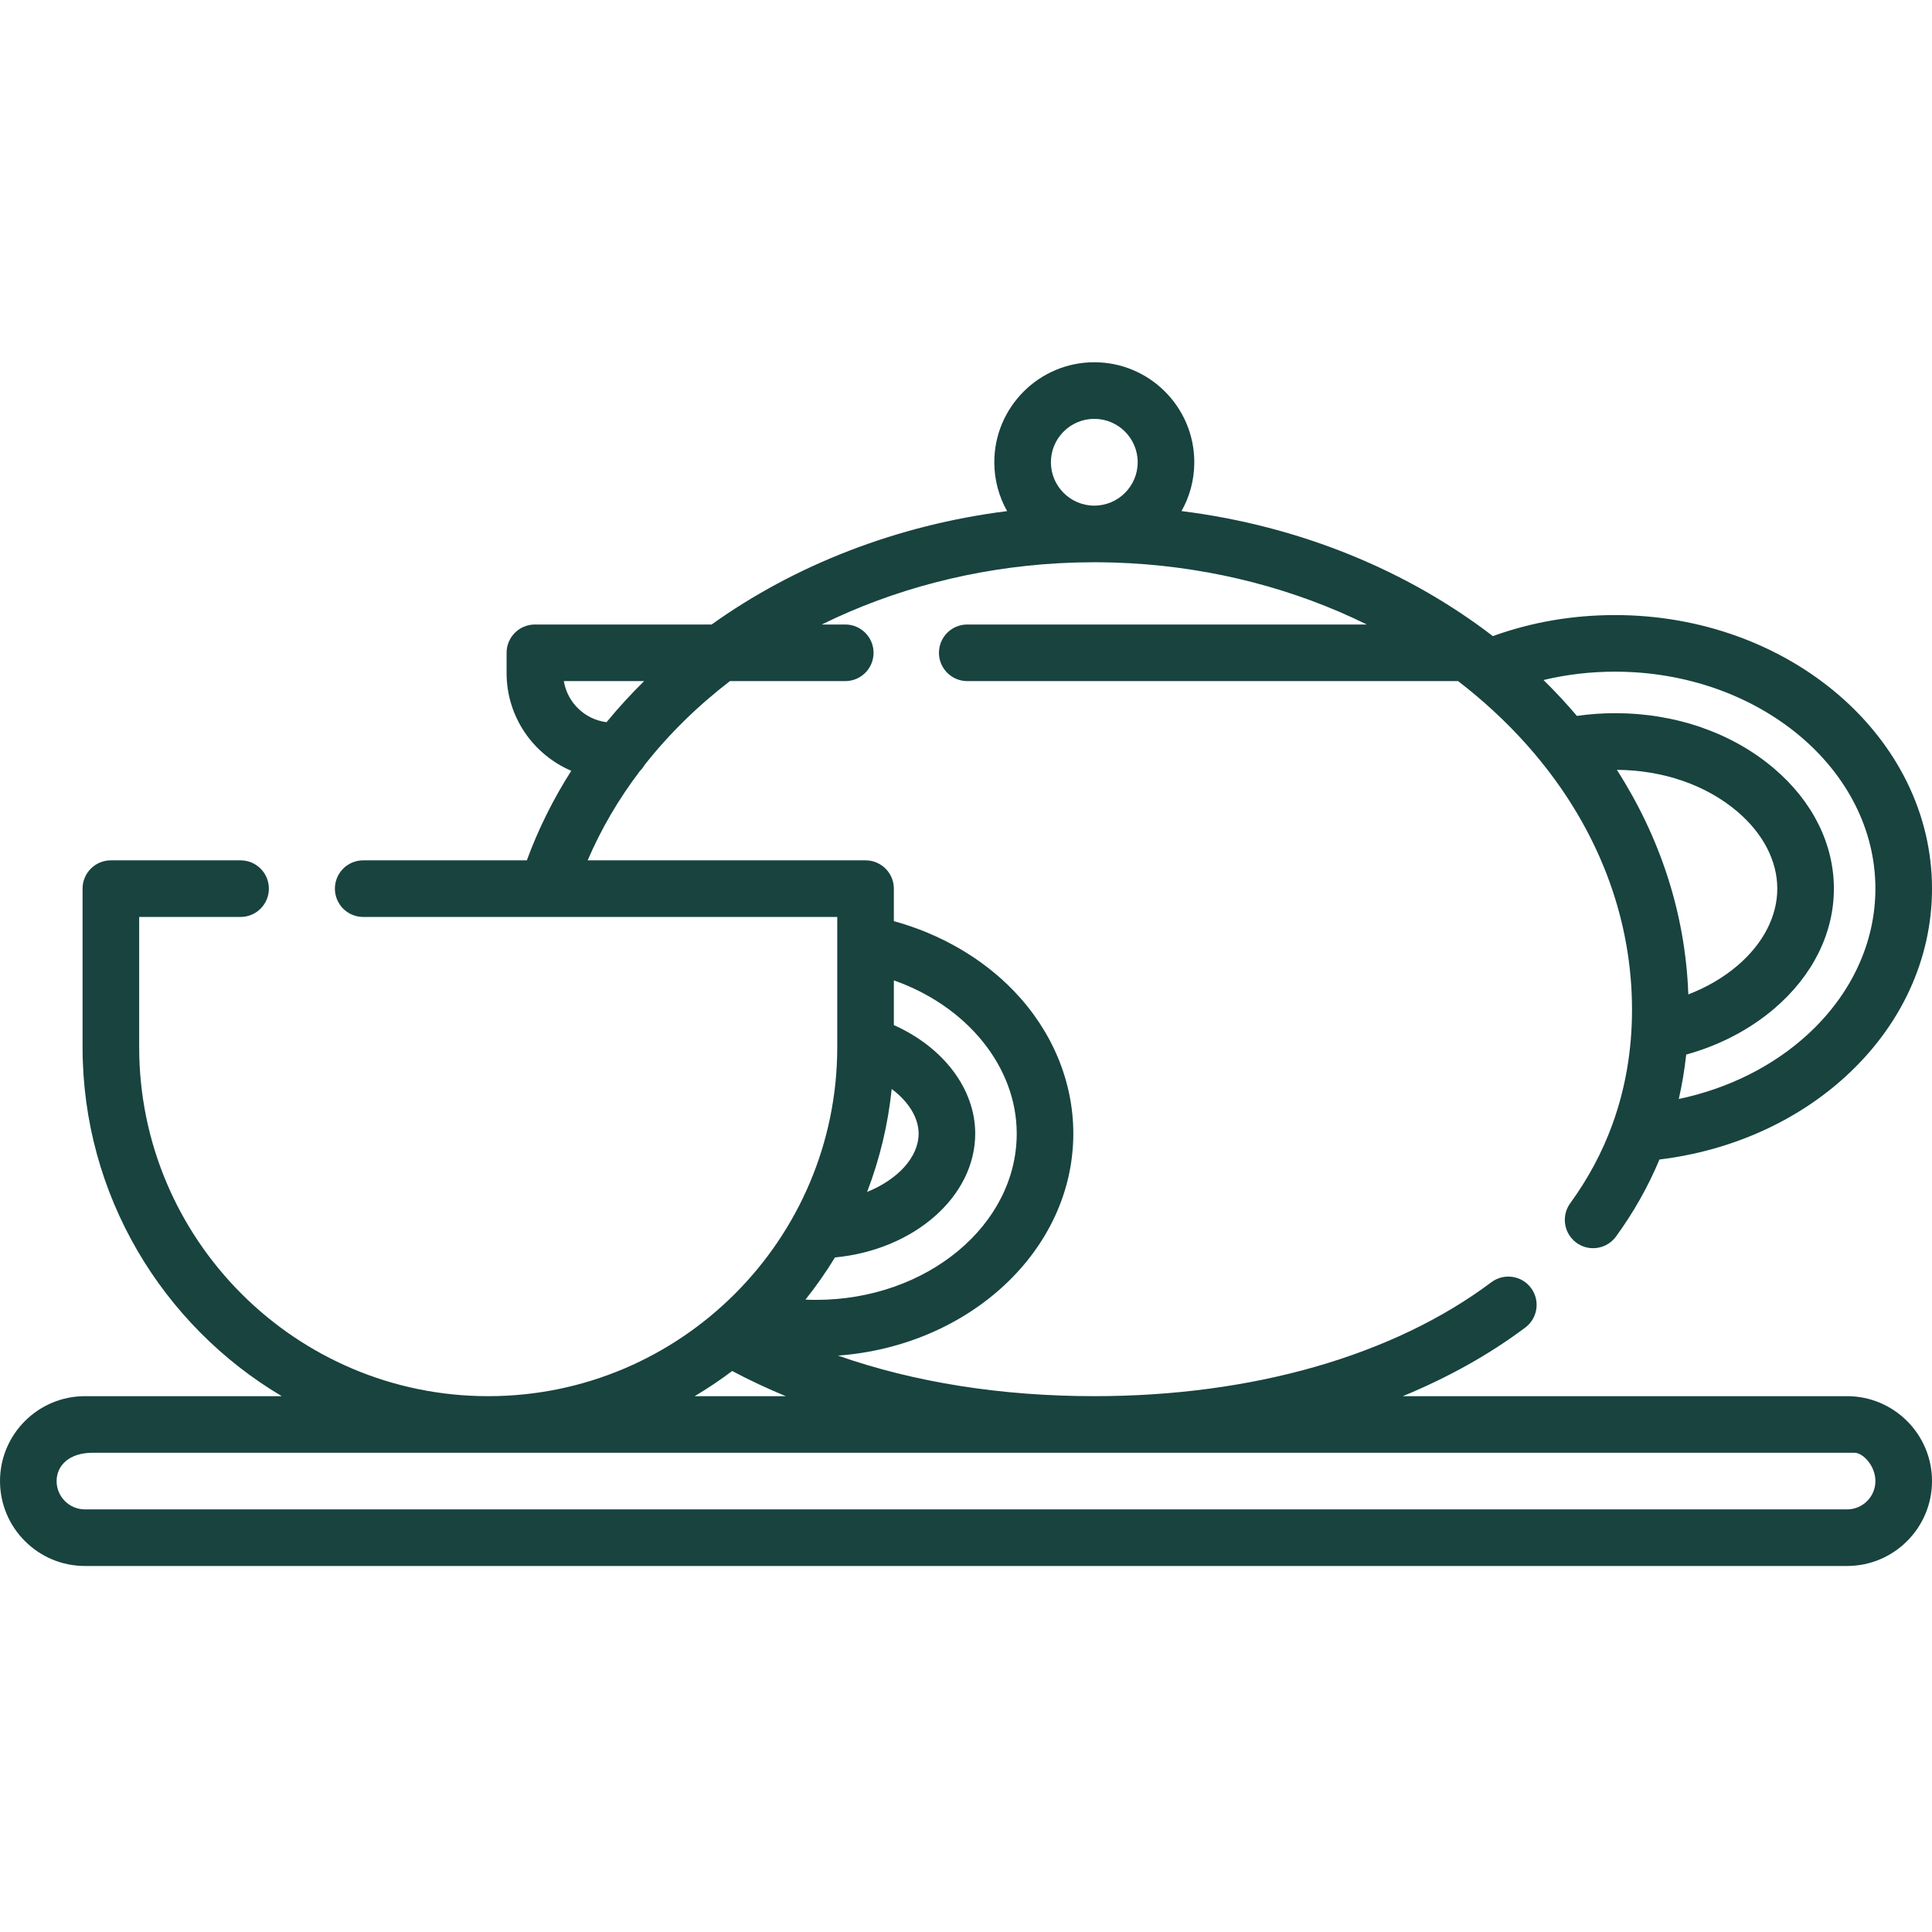 <svg viewBox="0 -96 512 512" xmlns="http://www.w3.org/2000/svg"><path fill="#18433f" d="m489.5 274h-117.754c11.984-4.93 22.906-11.016 32.473-18.188 3.312-2.484 3.988-7.188 1.504-10.5-2.484-3.316-7.184-3.988-10.5-1.504-25.973 19.469-63.34 30.191-105.223 30.191-24.738 0-47.758-3.68-67.918-10.75 34.879-2.574 62.359-27.973 62.359-58.84 0-13.758-5.562-27.141-15.66-37.691-8.348-8.723-19.512-15.199-31.902-18.609v-8.609c0-4.145-3.355-7.5-7.5-7.5h-73.641c3.594-8.398 8.254-16.316 13.836-23.66.465-.461.867-.984 1.203-1.555 6.461-8.223 14.09-15.695 22.664-22.285h30.559c4.145 0 7.5-3.355 7.5-7.5s-3.355-7.5-7.5-7.5h-6.223c19.02-9.379 40.418-14.961 62.559-16.223.055-.004.113-.008.172-.012 1.445-.082 2.895-.141 4.348-.184.273-.008.547-.016.824-.023 1.438-.035 2.875-.059 4.32-.059 1.465 0 2.926.023 4.387.062.328.008.652.02.98.027 1.316.043 2.629.094 3.938.168.121.004.238.012.359.02 22.137 1.262 43.535 6.84 62.555 16.223h-105.887c-4.141 0-7.5 3.355-7.5 7.5 0 4.141 3.359 7.5 7.5 7.5h130.078c1.637 1.258 3.246 2.547 4.82 3.875 6.512 5.492 12.301 11.41 17.344 17.672.211.316.449.609.703.887 15.109 19.137 23.223 41.434 23.223 64.656 0 10.652-1.719 20.73-5.117 30.148-.027.074-.051.145-.074.215-2.691 7.395-6.422 14.375-11.18 20.914-2.438 3.348-1.699 8.039 1.648 10.477 1.332.973 2.875 1.438 4.406 1.438 2.316 0 4.602-1.066 6.07-3.086 4.695-6.453 8.535-13.27 11.52-20.418 18.898-2.289 36.324-10.047 49.484-22.141 14.668-13.477 22.742-31.102 22.742-49.637 0-39.977-37.684-72.5-84-72.5-11.266 0-22.137 1.875-32.379 5.578-22.551-17.324-51.031-29.191-82.508-33.137 2.152-3.828 3.387-8.242 3.387-12.941 0-14.613-11.887-26.5-26.5-26.5s-26.5 11.887-26.5 26.5c0 4.699 1.234 9.117 3.391 12.949-29.273 3.695-56.285 14.309-78.305 30.051h-46.836c-4.145 0-7.5 3.355-7.5 7.5v5.371c0 11.613 7.074 21.605 17.141 25.895-4.762 7.477-8.727 15.414-11.781 23.734h-43.359c-4.145 0-7.5 3.355-7.5 7.5s3.355 7.5 7.5 7.5h125.629v33.812.031.656c0 51.004-41.496 92.5-92.5 92.5s-92.5-41.496-92.5-92.5v-34.5h26.871c4.145 0 7.5-3.355 7.5-7.5s-3.355-7.5-7.5-7.5h-34.371c-4.145 0-7.5 3.355-7.5 7.5v42c0 39.309 21.215 73.754 52.789 92.5h-52.168c-12.406 0-22.5 10.094-22.5 22.5s10.094 22.5 22.5 22.5h467c12.406 0 22.5-10.094 22.5-22.5s-10.094-22.5-22.5-22.5zm-61.012-165.988c12.309.102 23.625 4.012 31.914 11.051 6.832 5.812 10.598 13.07 10.598 20.438s-3.766 14.625-10.598 20.434c-3.734 3.176-8.133 5.734-12.98 7.59-.762-21.488-7.527-41.715-18.934-59.512zm-.488-26.012c38.047 0 69 25.793 69 57.5 0 14.285-6.355 27.992-17.891 38.594-9.246 8.496-21.133 14.398-34.211 17.148.875-3.844 1.531-7.766 1.961-11.766 8.766-2.43 16.723-6.559 23.258-12.113 10.242-8.707 15.883-20.023 15.883-31.863s-5.641-23.156-15.887-31.867c-11.105-9.438-26.062-14.633-42.113-14.633-3.414 0-6.793.254-10.102.723-2.785-3.285-5.738-6.461-8.855-9.512 6.113-1.461 12.449-2.211 18.957-2.211zm-138-67c6.34 0 11.5 5.16 11.5 11.5s-5.16 11.5-11.5 11.5-11.5-5.16-11.5-11.5 5.16-11.5 11.5-11.5zm-140.578 69.5h21.277c-3.527 3.473-6.852 7.105-9.961 10.887-5.762-.727-10.383-5.188-11.316-10.887zm120.02 119.91c0 24.301-23.863 44.07-53.191 44.07-.938 0-1.867-.027-2.801-.066 2.836-3.555 5.449-7.281 7.824-11.18 20.852-1.977 37.168-16.043 37.168-32.824 0-11.863-8.469-22.906-21.562-28.75v-11.852c19.309 6.797 32.562 22.812 32.562 40.602zm-33.133-11.82c4.426 3.316 7.133 7.582 7.133 11.82 0 6.336-5.637 12.227-13.648 15.465 3.305-8.621 5.535-17.77 6.516-27.285zm-42.273 74.734c4.555 2.43 9.305 4.648 14.219 6.676h-24.164c3.441-2.043 6.762-4.27 9.945-6.676zm295.465 36.676h-467c-4.137 0-7.5-3.363-7.5-7.5s3.363-7.5 9.5-7.5h467c2.137 0 5.5 3.363 5.5 7.5s-3.363 7.5-7.5 7.5zm0 0"/></svg>